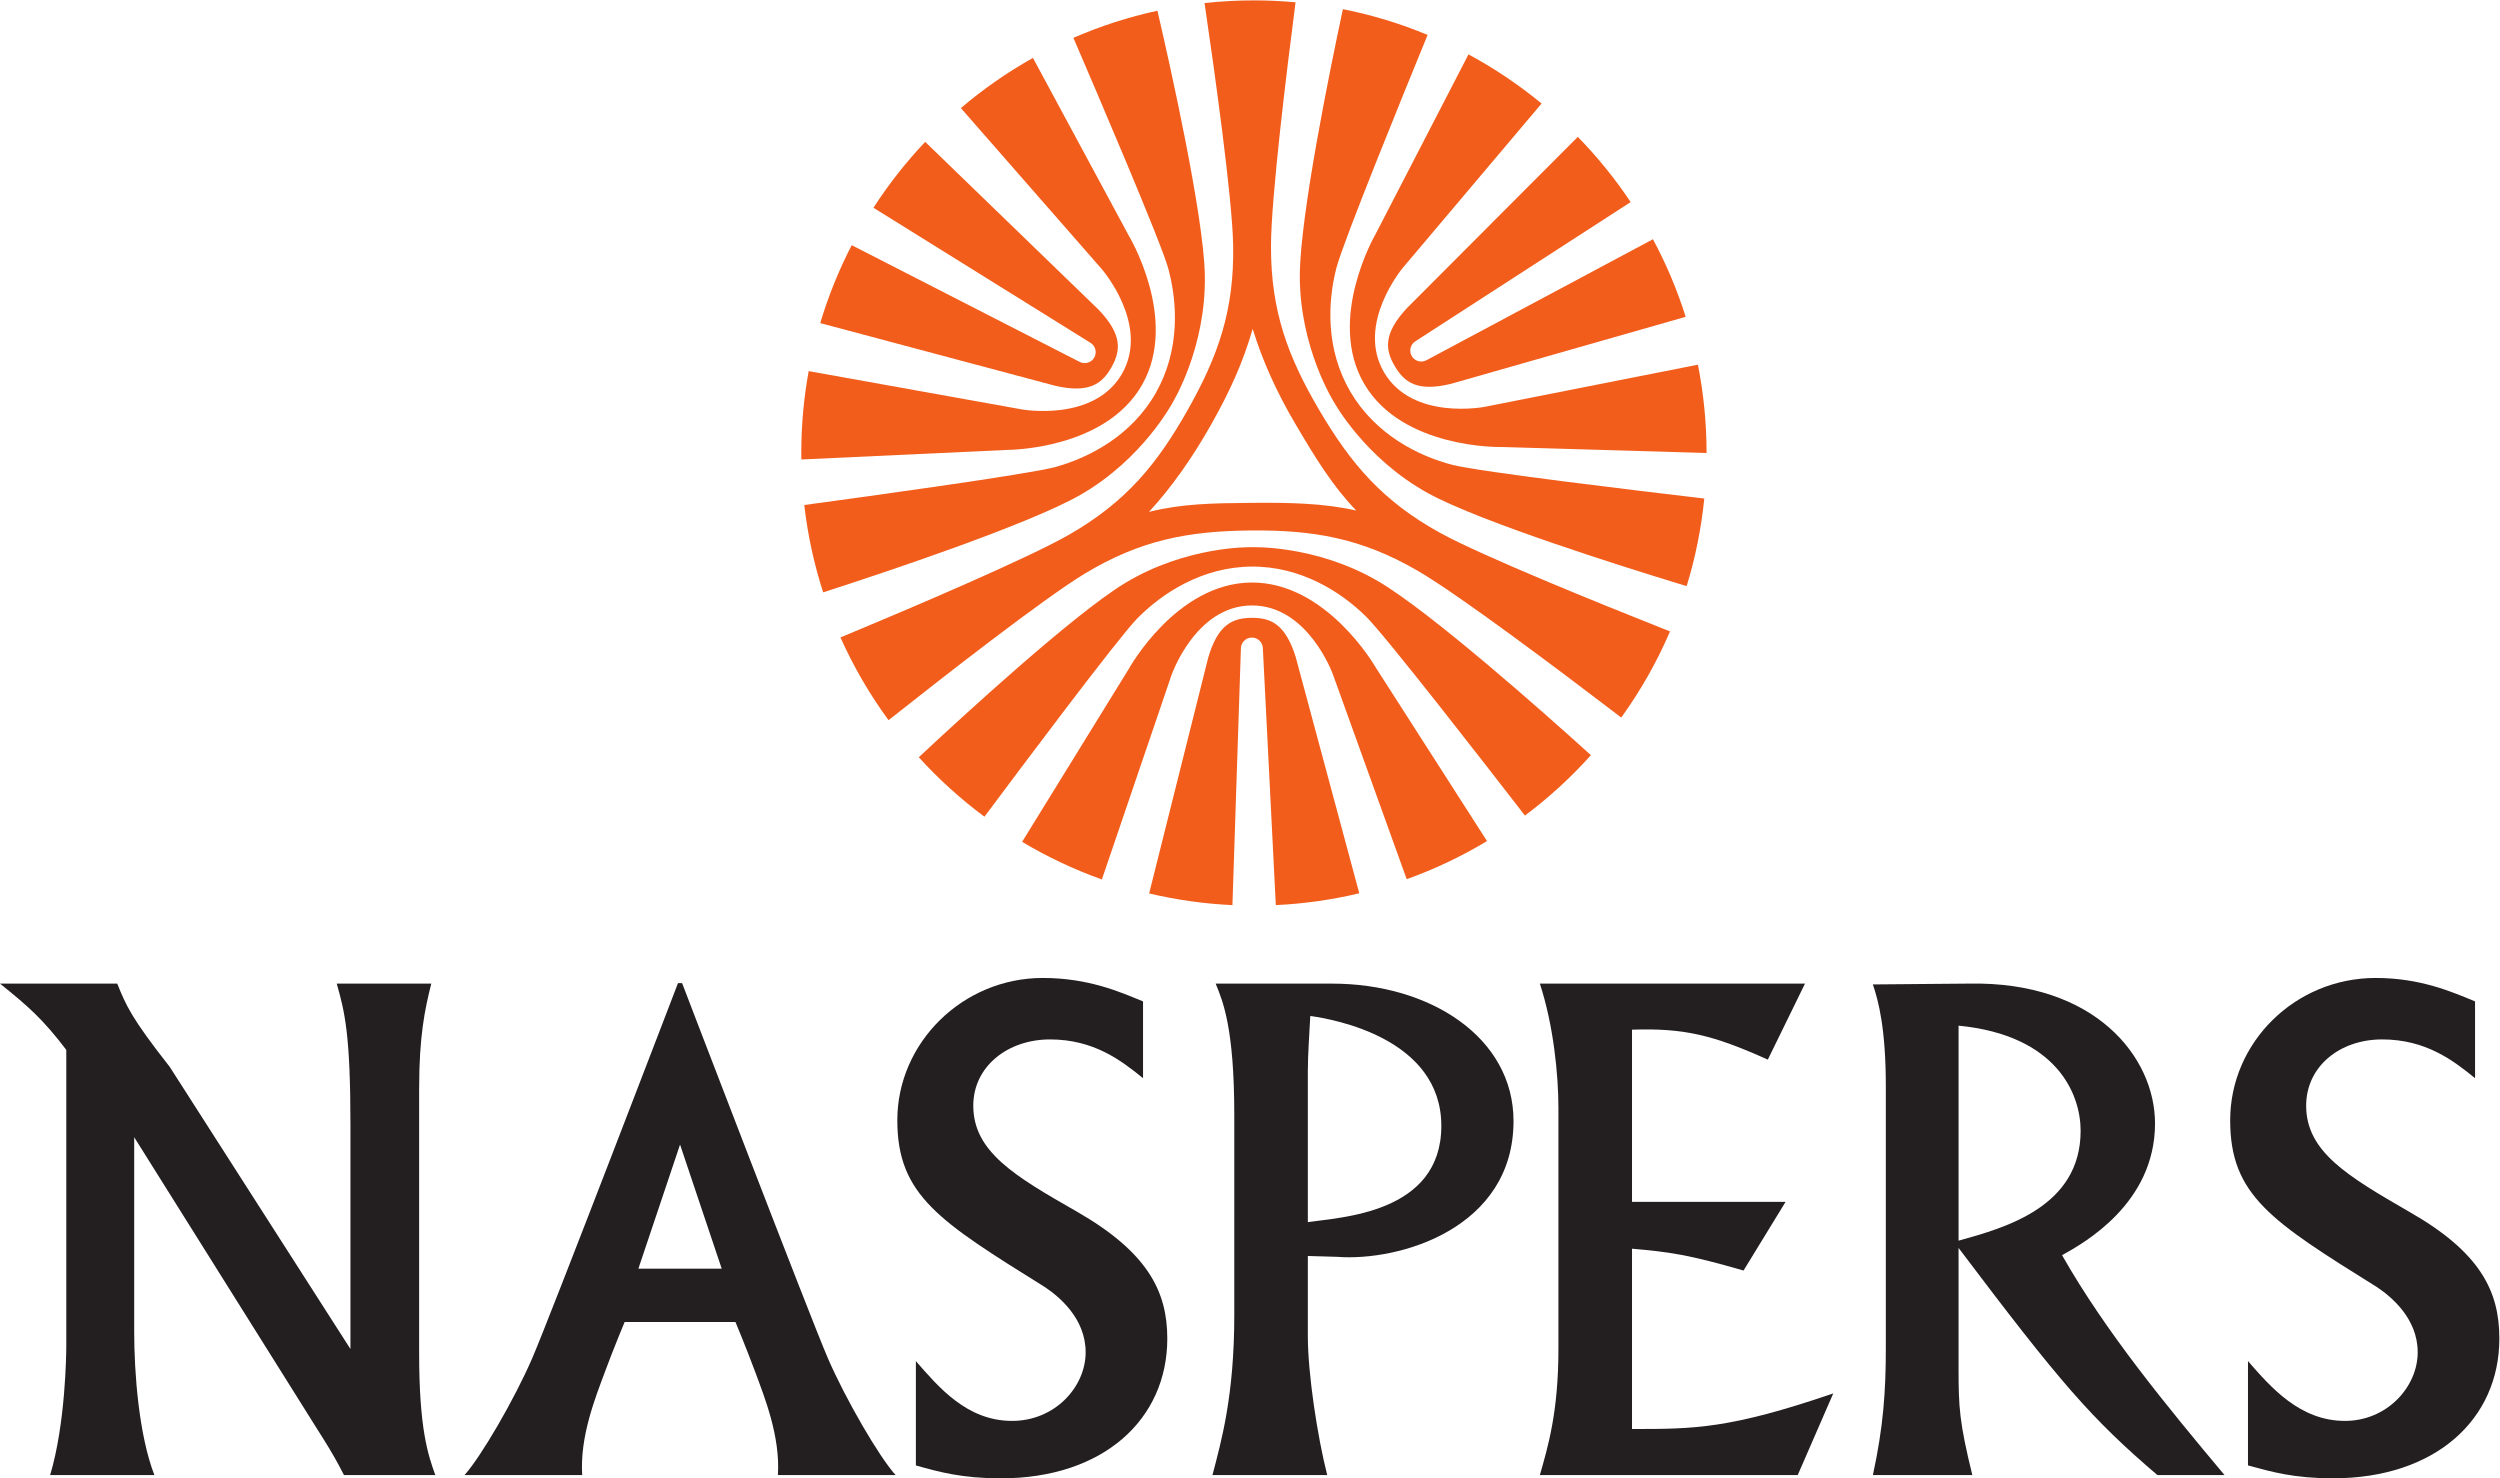 <?xml version="1.0" encoding="UTF-8" standalone="no"?>
<svg
   xmlns:dc="http://purl.org/dc/elements/1.1/"
   xmlns:cc="http://creativecommons.org/ns#"
   xmlns:rdf="http://www.w3.org/1999/02/22-rdf-syntax-ns#"
   xmlns:svg="http://www.w3.org/2000/svg"
   xmlns="http://www.w3.org/2000/svg"
   viewBox="0 0 920.307 544.213"
   height="544.213"
   width="920.307"
   xml:space="preserve"
   id="svg2"
   version="1.1"><defs
     id="defs6" /><g
     transform="matrix(1.333,0,0,-1.333,0,544.213)"
     id="g10"><g
       transform="scale(0.1)"
       id="g12"><path
         id="path14"
         style="fill:#231f20;fill-opacity:1;fill-rule:nonzero;stroke:none"
         d="m 1762.98,579.121 115.05,342.68 115.05,-342.68 z M 2473.27,9.039 C 2427.23,60.102 2335.12,218.93 2286.35,331.488 2237.54,444.129 1883.68,1367.63 1883.68,1367.63 h -4.51 -0.84 -0.6 -0.85 -4.52 c 0,0 -353.84,-923.501 -402.65,-1036.142 C 1420.98,218.93 1328.8,60.102 1282.76,9.039 h 325.06 c -6.96,106.723 37.08,215.59 62.09,283.262 25.01,67.621 55.1,139.488 55.1,139.488 h 306.01 c 0,0 30.08,-71.867 55.13,-139.488 25.02,-67.672 69.01,-176.539 62.09,-283.262 h 325.03" /><path
         id="path16"
         style="fill:#231f20;fill-opacity:1;fill-rule:nonzero;stroke:none"
         d="m 0,1366.28 c 80.348,-64.74 118.27,-98.17 183.07,-183 V 366.301 c 0,-24.66 -2.332,-216.563 -44.625,-357.262 H 426.379 C 383.93,118.5 370.574,288.059 370.574,406.32 V 942.102 L 833.879,203.18 C 882.953,123.461 912.52,82.762 949.934,9.039 H 1202.15 C 1182.1,64.859 1157.49,136.25 1157.49,346 v 730.17 c 0,144.97 15.7,218.73 33.54,290.11 H 929.906 c 22.211,-78.18 37.891,-140.65 37.891,-390.671 V 357.16 L 468.832,1136.21 C 361.656,1272.61 348.266,1306 323.727,1366.28 H 0" /><path
         id="path18"
         style="fill:#231f20;fill-opacity:1;fill-rule:nonzero;stroke:none"
         d="m 3156.61,1317.1 c -64.73,26.8 -151.84,64.77 -276.82,64.77 -220.99,0 -401.75,-178.53 -401.75,-392.921 0,-207.469 116,-279.058 406.2,-459.91 40.22,-26.57 113.88,-87.027 113.88,-180.75 0,-95.969 -84.83,-189.66 -203.18,-189.66 -125.03,0 -203.15,93.691 -265.65,165.101 V 35.668 C 2591.79,17.988 2656.62,0 2763.71,0 c 283.51,0 459.9,162.961 459.9,386.191 0,131.75 -55.86,239.059 -250.07,350.61 -171.85,98.148 -285.73,165.32 -285.73,292.479 0,107.12 93.77,182.84 212.04,182.84 120.58,0 196.43,-57.92 256.76,-107.06 v 212.04" /><path
         id="path20"
         style="fill:#231f20;fill-opacity:1;fill-rule:nonzero;stroke:none"
         d="m 3408.62,450.961 c 0,-223.223 -35.76,-348.07 -60.28,-441.922 h 316.95 C 3638.45,114.059 3611.74,288.059 3611.74,393.012 V 614.09 l 80.34,-2.32 c 171.87,-13.379 487.69,78.058 487.69,375.019 0,229.801 -228.73,379.451 -501.02,379.451 H 3357.2 c 20.15,-49.14 51.42,-122.71 51.42,-363.83 z m 203.12,674.149 c 0,44.72 4.4,105 6.76,151.79 64.65,-8.94 361.89,-61.71 361.89,-303.591 0,-243.34 -281.55,-252.297 -368.65,-265.719 v 417.52" /><path
         id="path22"
         style="fill:#231f20;fill-opacity:1;fill-rule:nonzero;stroke:none"
         d="m 4252.49,1366.28 c 37.96,-116.09 51.26,-252.26 51.26,-343.79 V 357.16 c 0,-174.121 -28.95,-270.129 -51.26,-348.121 h 712.12 L 5062.76,234.531 C 4774.75,136.25 4678.85,136.25 4506.97,136.25 v 497.949 c 102.69,-9.097 154.06,-15.75 308.03,-60.301 l 116.06,189.633 H 4506.97 V 1239.1 c 142.8,4.43 220.98,-13.47 375.05,-82.75 l 102.66,209.93 h -732.19" /><path
         id="path24"
         style="fill:#231f20;fill-opacity:1;fill-rule:nonzero;stroke:none"
         d="m 5207.92,359.488 c 0,-118.277 -6.67,-216.429 -35.73,-350.449 H 5446.8 C 5411.13,154.238 5408.78,196.578 5408.78,301.52 V 636.352 C 5690,263.48 5774.92,165.34 5957.91,9.039 h 185.35 C 5982.52,201.031 5815.11,404.172 5694.59,616.301 c 60.2,33.379 256.73,142.769 256.73,363.84 0,183.019 -165.26,392.839 -513.51,386.159 l -265.62,-2.31 c 15.68,-46.85 35.73,-122.8 35.73,-281.19 z m 200.86,890.702 c 272.43,-26.76 337.09,-189.68 337.09,-290.311 0,-209.731 -207.63,-267.738 -337.09,-303.481 v 593.792" /><path
         id="path26"
         style="fill:#231f20;fill-opacity:1;fill-rule:nonzero;stroke:none"
         d="m 6835.13,1317.16 c -64.59,26.74 -151.74,64.71 -274.38,64.71 -223.24,0 -401.87,-178.53 -401.87,-392.921 0,-207.469 113.89,-279.027 403.93,-459.91 40.26,-26.57 113.94,-87.027 113.94,-180.75 0,-95.969 -84.82,-189.66 -200.92,-189.66 -125,0 -205.33,93.691 -267.79,165.172 V 35.75 c 64.73,-17.762 127.22,-35.66 234.36,-35.66 283.49,0 459.85,162.961 459.85,386.101 0,131.75 -53.66,239.059 -250.04,350.61 -169.63,98.211 -283.49,165.32 -283.49,292.499 0,107.15 91.55,182.85 209.78,182.85 120.57,0 196.39,-57.95 256.63,-107.07 v 212.08" /><path
         id="path28"
         style="fill:#f25d1b;fill-opacity:1;fill-rule:nonzero;stroke:none"
         d="m 2914.94,3017 c 93.51,-21.09 128.82,6.06 154.49,51.42 25.66,45.38 30.74,89.61 -35.51,158.92 l -471.99,456.83 -6.9,6.67 c -53.01,-56 -100.9,-116.89 -142.93,-181.95 l 10.32,-6.4 588.04,-365.92 c 14.59,-8.26 19.77,-26.76 11.49,-41.36 -8.24,-14.59 -26.78,-19.71 -41.37,-11.46 l -616.68,315.73 -11.77,6.03 c -35.35,-68.3 -64.55,-140.26 -86.96,-215.17 l 15.1,-4.02 634.67,-169.32" /><path
         id="path30"
         style="fill:#f25d1b;fill-opacity:1;fill-rule:nonzero;stroke:none"
         d="m 2782.36,2840.19 c 0,0 269.78,-0.4 371.95,180.21 102.19,180.58 -37.11,411.62 -37.11,411.62 l -261.09,484.18 -3.5,6.48 c -70.91,-39.75 -137.55,-86.2 -199.06,-138.51 l 5.59,-6.39 382.89,-437.57 c 0,0 133.86,-153.01 57.14,-288.62 -76.73,-135.63 -276.83,-99.65 -276.83,-99.65 l -572.27,102.82 -16.77,3.02 c -13.41,-73.38 -20.47,-148.96 -20.47,-226.2 0,-5.97 0.14,-11.9 0.22,-17.84 l 19.78,0.92 549.53,25.53" /><path
         id="path32"
         style="fill:#f25d1b;fill-opacity:1;fill-rule:nonzero;stroke:none"
         d="m 2982.79,2715.54 c 174.28,99.59 256.38,256.82 256.38,256.82 0,0 92.49,151.34 88.11,352 -3.67,166.37 -96.84,581.66 -129.49,722.53 -0.5,2.16 -0.96,4.11 -1.43,6.14 -80.53,-17.49 -158.16,-42.73 -232.08,-74.92 0.89,-2.06 1.78,-4.12 2.75,-6.35 56.15,-130.44 238.55,-556.03 258.8,-629.04 25.92,-93.47 33.79,-225.49 -33.51,-344.44 -67.31,-118.96 -183.99,-179.31 -277.48,-205.23 -73.03,-20.24 -531.72,-83.08 -672.46,-102.12 -8.3,-1.13 -15.35,-2.07 -21.3,-2.88 9.51,-83.16 27.17,-163.83 52.18,-241.22 6.63,2.13 14.41,4.64 23.53,7.6 137.56,44.56 541.53,178.59 686,261.11" /><path
         id="path34"
         style="fill:#f25d1b;fill-opacity:1;fill-rule:nonzero;stroke:none"
         d="m 3884.6,3230.89 c -65.03,-70.45 -59.18,-114.61 -32.71,-159.53 26.43,-44.89 62.21,-71.39 155.37,-48.7 l 631.6,180.34 16.37,4.68 c -23.54,74.69 -53.91,146.35 -90.37,214.26 l -13.56,-7.24 -610.93,-326.33 c -14.44,-8.52 -33.03,-3.71 -41.55,10.75 -8.53,14.43 -3.71,33.04 10.75,41.54 l 581.77,376.18 11.92,7.72 c -43.06,64.51 -91.98,124.77 -145.96,180.08 l -8.75,-8.77 -463.95,-464.98" /><path
         id="path36"
         style="fill:#f25d1b;fill-opacity:1;fill-rule:nonzero;stroke:none"
         d="m 4671.34,3072 -570.39,-112.75 c 0,0 -199.43,-39.48 -278.53,94.77 -79.09,134.29 52.13,289.6 52.13,289.6 l 375.17,444.16 7.54,8.93 c -62.48,51.49 -130.06,97.01 -201.84,135.73 l -5.01,-9.69 -252.64,-488.64 c 0,0 -135.22,-233.46 -29.94,-412.23 105.33,-178.81 375.06,-173.67 375.06,-173.67 l 549.86,-15.98 20.1,-0.58 c 0,83.46 -8.27,164.97 -23.86,243.85 l -17.65,-3.5" /><path
         id="path38"
         style="fill:#f25d1b;fill-opacity:1;fill-rule:nonzero;stroke:none"
         d="m 4011.23,2798.79 c -93.95,24.27 -212.17,83.44 -281.55,201.23 -69.35,117.72 -63.26,248.97 -38.98,342.94 18.98,73.32 193.9,502.01 247.77,633.4 1.44,3.51 2.77,6.75 4.03,9.82 -74.59,31.02 -152.84,55.03 -233.92,71.19 -0.67,-3.14 -1.38,-6.41 -2.12,-9.9 -30.2,-141.41 -116.09,-558.22 -116.88,-724.65 -0.91,-200.68 94.24,-350.42 94.24,-350.42 0,0 84.81,-155.77 260.8,-252.3 145.9,-79.99 552.13,-206.96 690.43,-249.14 8.79,-2.67 16.34,-4.96 22.84,-6.92 23.86,77.68 40.38,158.57 48.7,241.87 -5.94,0.69 -12.96,1.51 -21.22,2.48 -141.02,16.58 -600.8,71.4 -674.14,90.4" /><path
         id="path40"
         style="fill:#f25d1b;fill-opacity:1;fill-rule:nonzero;stroke:none"
         d="m 3578.18,2268.31 c -28.5,91.57 -69.67,108.56 -121.8,108.12 -52.11,-0.47 -92.95,-18.16 -119.84,-110.21 l -159.63,-637.16 -3.44,-13.75 c 74.33,-17.62 151.21,-28.62 230.01,-32.31 l 0.54,16.06 22.85,692.22 c -0.16,16.76 13.32,30.47 30.08,30.62 16.76,0.14 30.47,-13.33 30.6,-30.1 l 34.91,-691.92 0.86,-16.82 c 78.98,3.75 156.02,14.88 230.5,32.64 l -4.94,18.34 -170.7,634.27" /><path
         id="path42"
         style="fill:#f25d1b;fill-opacity:1;fill-rule:nonzero;stroke:none"
         d="m 3797.59,2241.91 c 0,0 -134.55,233.82 -342.05,232.02 C 3248.04,2472.14 3117.63,2236 3117.63,2236 l -288.77,-468.21 -6.16,-10 c 69.36,-41.43 143.05,-76.33 220.25,-103.87 l 4.27,12.52 187.5,550.35 c 0,0 65.57,192.44 221.39,193.8 155.82,1.36 224.71,-189.94 224.71,-189.94 l 197.09,-546.98 6.83,-19.03 c 77.8,27.89 152.04,63.26 221.84,105.28 l -12.11,18.88 -296.88,463.11" /><path
         id="path44"
         style="fill:#f25d1b;fill-opacity:1;fill-rule:nonzero;stroke:none"
         d="m 3805.31,2477.82 c -173.38,101.15 -350.59,93.63 -350.59,93.63 0,0 -177.32,4.46 -348.89,-99.72 -142.26,-86.34 -455.33,-374.67 -561.01,-473.37 -2.64,-2.46 -5.12,-4.79 -7.48,-7 54.89,-60.45 115.65,-115.43 181.34,-164.18 2.07,2.77 4.24,5.7 6.63,8.91 84.86,113.82 362.24,484.58 415.35,538.62 67.99,69.18 178.36,142.01 315.04,143.19 136.64,1.22 247.26,-69.67 316.48,-137.68 54.03,-53.12 337.82,-418.93 424.67,-531.3 5.69,-7.38 10.49,-13.61 14.38,-18.63 66.13,49.49 127.13,105.44 182.21,166.82 -5.28,4.79 -11.58,10.5 -19.01,17.19 -107.36,96.86 -425.39,379.67 -569.12,463.52" /><path
         id="path46"
         style="fill:#f25d1b;fill-opacity:1;fill-rule:nonzero;stroke:none"
         d="m 3455.58,2693.93 c -106.68,-0.93 -191.48,-2.2 -282.58,-24.91 62.76,67.87 120.02,149.8 171.82,241.38 52.52,92.83 88.67,173.81 114.55,264.05 27.4,-88.31 64.55,-171.88 117.93,-262.53 54.16,-91.95 102.81,-171.67 168.05,-239.19 -90.18,20.42 -184.57,22.11 -289.77,21.2 z m 520.59,-82.38 c -157.68,87.03 -245.08,189.47 -332.21,337.36 -87.11,147.95 -134.34,274.07 -134,454.11 0.23,132.85 43.77,486.91 66.62,663.59 0.43,3.3 0.84,6.5 1.25,9.67 -37.88,3.45 -76.22,5.31 -115,5.31 -46.09,0 -91.57,-2.57 -136.36,-7.43 0.29,-1.96 0.58,-3.89 0.87,-5.9 25.92,-176.24 75.62,-529.48 78.14,-662.28 3.48,-180.05 -41.54,-306.99 -126.07,-456.4 -84.51,-149.42 -170.14,-253.34 -326.25,-343.11 -115.14,-66.23 -443.54,-205.53 -607.95,-274.08 -8.55,-3.56 -16.6,-6.91 -24.22,-10.08 36.24,-81.13 80.9,-157.67 132.83,-228.57 2.53,2 5.08,4.02 7.72,6.11 139.69,110.59 420.76,330.24 534.51,398.84 154.16,93.02 286.6,117.51 458.26,118.99 171.68,1.51 304.47,-20.65 460.27,-110.97 114.95,-66.62 399.79,-281.35 541.37,-389.47 7.5,-5.73 14.55,-11.12 21.21,-16.23 53.17,73.7 98.51,153.4 134.79,237.92 -7.3,2.88 -14.99,5.93 -23.13,9.16 -165.6,65.69 -496.36,199.27 -612.65,263.46" /></g></g></svg>